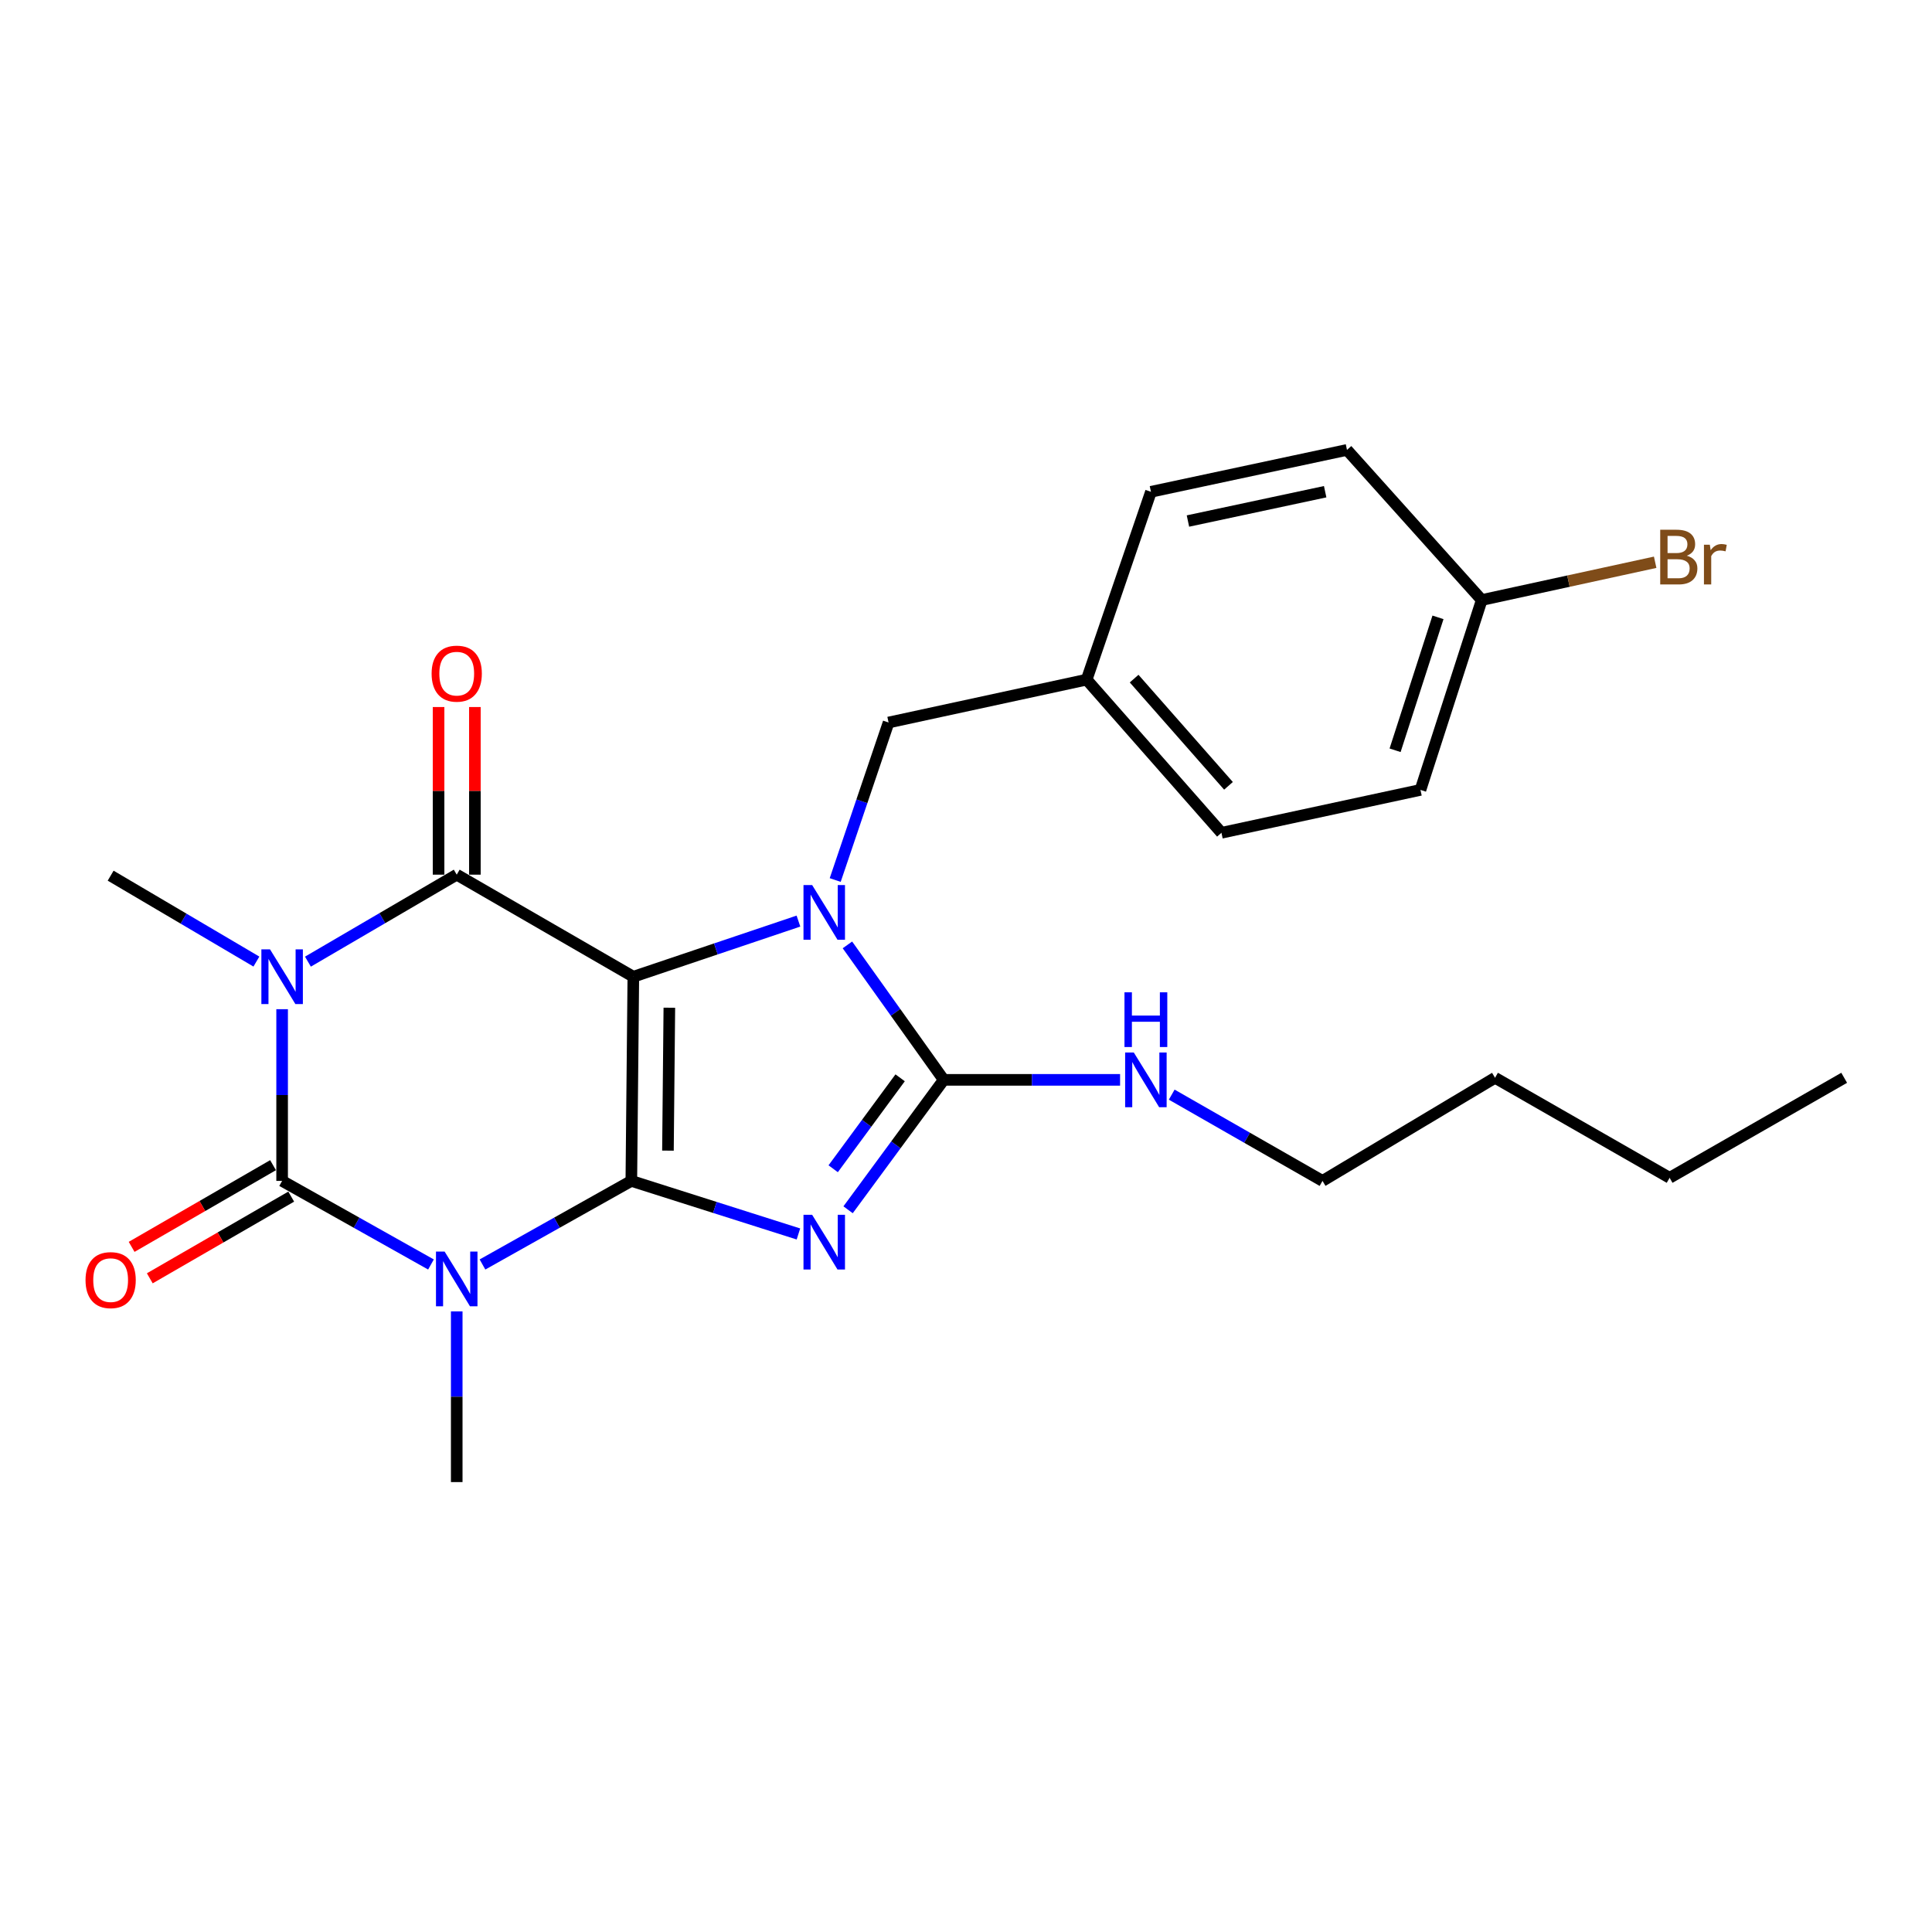 <?xml version='1.0' encoding='iso-8859-1'?>
<svg version='1.1' baseProfile='full'
              xmlns='http://www.w3.org/2000/svg'
                      xmlns:rdkit='http://www.rdkit.org/xml'
                      xmlns:xlink='http://www.w3.org/1999/xlink'
                  xml:space='preserve'
width='1000px' height='1000px' viewBox='0 0 1000 1000'>
<!-- END OF HEADER -->
<rect style='opacity:1.0;fill:#FFFFFF;stroke:none' width='1000' height='1000' x='0' y='0'> </rect>
<path class='bond-0' d='M 326.777,611.23 L 327.811,505.556' style='fill:none;fill-rule:evenodd;stroke:#000000;stroke-width:6px;stroke-linecap:butt;stroke-linejoin:miter;stroke-opacity:1' />
<path class='bond-0' d='M 345.729,595.563 L 346.452,521.591' style='fill:none;fill-rule:evenodd;stroke:#000000;stroke-width:6px;stroke-linecap:butt;stroke-linejoin:miter;stroke-opacity:1' />
<path class='bond-1' d='M 326.777,611.23 L 370.021,624.966' style='fill:none;fill-rule:evenodd;stroke:#000000;stroke-width:6px;stroke-linecap:butt;stroke-linejoin:miter;stroke-opacity:1' />
<path class='bond-1' d='M 370.021,624.966 L 413.265,638.702' style='fill:none;fill-rule:evenodd;stroke:#0000FF;stroke-width:6px;stroke-linecap:butt;stroke-linejoin:miter;stroke-opacity:1' />
<path class='bond-2' d='M 326.777,611.23 L 288.255,632.863' style='fill:none;fill-rule:evenodd;stroke:#000000;stroke-width:6px;stroke-linecap:butt;stroke-linejoin:miter;stroke-opacity:1' />
<path class='bond-2' d='M 288.255,632.863 L 249.733,654.497' style='fill:none;fill-rule:evenodd;stroke:#0000FF;stroke-width:6px;stroke-linecap:butt;stroke-linejoin:miter;stroke-opacity:1' />
<path class='bond-4' d='M 327.811,505.556 L 370.544,491.153' style='fill:none;fill-rule:evenodd;stroke:#000000;stroke-width:6px;stroke-linecap:butt;stroke-linejoin:miter;stroke-opacity:1' />
<path class='bond-4' d='M 370.544,491.153 L 413.277,476.751' style='fill:none;fill-rule:evenodd;stroke:#0000FF;stroke-width:6px;stroke-linecap:butt;stroke-linejoin:miter;stroke-opacity:1' />
<path class='bond-6' d='M 327.811,505.556 L 236.402,452.724' style='fill:none;fill-rule:evenodd;stroke:#000000;stroke-width:6px;stroke-linecap:butt;stroke-linejoin:miter;stroke-opacity:1' />
<path class='bond-7' d='M 438.967,626.178 L 463.717,592.554' style='fill:none;fill-rule:evenodd;stroke:#0000FF;stroke-width:6px;stroke-linecap:butt;stroke-linejoin:miter;stroke-opacity:1' />
<path class='bond-7' d='M 463.717,592.554 L 488.468,558.931' style='fill:none;fill-rule:evenodd;stroke:#000000;stroke-width:6px;stroke-linecap:butt;stroke-linejoin:miter;stroke-opacity:1' />
<path class='bond-7' d='M 431.254,604.947 L 448.579,581.411' style='fill:none;fill-rule:evenodd;stroke:#0000FF;stroke-width:6px;stroke-linecap:butt;stroke-linejoin:miter;stroke-opacity:1' />
<path class='bond-7' d='M 448.579,581.411 L 465.904,557.874' style='fill:none;fill-rule:evenodd;stroke:#000000;stroke-width:6px;stroke-linecap:butt;stroke-linejoin:miter;stroke-opacity:1' />
<path class='bond-5' d='M 223.071,654.497 L 184.549,632.863' style='fill:none;fill-rule:evenodd;stroke:#0000FF;stroke-width:6px;stroke-linecap:butt;stroke-linejoin:miter;stroke-opacity:1' />
<path class='bond-5' d='M 184.549,632.863 L 146.027,611.23' style='fill:none;fill-rule:evenodd;stroke:#000000;stroke-width:6px;stroke-linecap:butt;stroke-linejoin:miter;stroke-opacity:1' />
<path class='bond-12' d='M 236.402,678.772 L 236.402,722.949' style='fill:none;fill-rule:evenodd;stroke:#0000FF;stroke-width:6px;stroke-linecap:butt;stroke-linejoin:miter;stroke-opacity:1' />
<path class='bond-12' d='M 236.402,722.949 L 236.402,767.125' style='fill:none;fill-rule:evenodd;stroke:#000000;stroke-width:6px;stroke-linecap:butt;stroke-linejoin:miter;stroke-opacity:1' />
<path class='bond-3' d='M 146.027,522.358 L 146.027,566.794' style='fill:none;fill-rule:evenodd;stroke:#0000FF;stroke-width:6px;stroke-linecap:butt;stroke-linejoin:miter;stroke-opacity:1' />
<path class='bond-3' d='M 146.027,566.794 L 146.027,611.23' style='fill:none;fill-rule:evenodd;stroke:#000000;stroke-width:6px;stroke-linecap:butt;stroke-linejoin:miter;stroke-opacity:1' />
<path class='bond-13' d='M 132.711,497.708 L 94.991,475.477' style='fill:none;fill-rule:evenodd;stroke:#0000FF;stroke-width:6px;stroke-linecap:butt;stroke-linejoin:miter;stroke-opacity:1' />
<path class='bond-13' d='M 94.991,475.477 L 57.271,453.246' style='fill:none;fill-rule:evenodd;stroke:#000000;stroke-width:6px;stroke-linecap:butt;stroke-linejoin:miter;stroke-opacity:1' />
<path class='bond-26' d='M 159.384,497.747 L 197.893,475.236' style='fill:none;fill-rule:evenodd;stroke:#0000FF;stroke-width:6px;stroke-linecap:butt;stroke-linejoin:miter;stroke-opacity:1' />
<path class='bond-26' d='M 197.893,475.236 L 236.402,452.724' style='fill:none;fill-rule:evenodd;stroke:#000000;stroke-width:6px;stroke-linecap:butt;stroke-linejoin:miter;stroke-opacity:1' />
<path class='bond-8' d='M 432.301,455.498 L 446.114,414.735' style='fill:none;fill-rule:evenodd;stroke:#0000FF;stroke-width:6px;stroke-linecap:butt;stroke-linejoin:miter;stroke-opacity:1' />
<path class='bond-8' d='M 446.114,414.735 L 459.927,373.972' style='fill:none;fill-rule:evenodd;stroke:#000000;stroke-width:6px;stroke-linecap:butt;stroke-linejoin:miter;stroke-opacity:1' />
<path class='bond-25' d='M 438.626,489.075 L 463.547,524.003' style='fill:none;fill-rule:evenodd;stroke:#0000FF;stroke-width:6px;stroke-linecap:butt;stroke-linejoin:miter;stroke-opacity:1' />
<path class='bond-25' d='M 463.547,524.003 L 488.468,558.931' style='fill:none;fill-rule:evenodd;stroke:#000000;stroke-width:6px;stroke-linecap:butt;stroke-linejoin:miter;stroke-opacity:1' />
<path class='bond-9' d='M 141.325,603.092 L 104.729,624.234' style='fill:none;fill-rule:evenodd;stroke:#000000;stroke-width:6px;stroke-linecap:butt;stroke-linejoin:miter;stroke-opacity:1' />
<path class='bond-9' d='M 104.729,624.234 L 68.132,645.377' style='fill:none;fill-rule:evenodd;stroke:#FF0000;stroke-width:6px;stroke-linecap:butt;stroke-linejoin:miter;stroke-opacity:1' />
<path class='bond-9' d='M 150.729,619.368 L 114.132,640.511' style='fill:none;fill-rule:evenodd;stroke:#000000;stroke-width:6px;stroke-linecap:butt;stroke-linejoin:miter;stroke-opacity:1' />
<path class='bond-9' d='M 114.132,640.511 L 77.535,661.653' style='fill:none;fill-rule:evenodd;stroke:#FF0000;stroke-width:6px;stroke-linecap:butt;stroke-linejoin:miter;stroke-opacity:1' />
<path class='bond-10' d='M 245.801,452.724 L 245.801,409.341' style='fill:none;fill-rule:evenodd;stroke:#000000;stroke-width:6px;stroke-linecap:butt;stroke-linejoin:miter;stroke-opacity:1' />
<path class='bond-10' d='M 245.801,409.341 L 245.801,365.959' style='fill:none;fill-rule:evenodd;stroke:#FF0000;stroke-width:6px;stroke-linecap:butt;stroke-linejoin:miter;stroke-opacity:1' />
<path class='bond-10' d='M 227.003,452.724 L 227.003,409.341' style='fill:none;fill-rule:evenodd;stroke:#000000;stroke-width:6px;stroke-linecap:butt;stroke-linejoin:miter;stroke-opacity:1' />
<path class='bond-10' d='M 227.003,409.341 L 227.003,365.959' style='fill:none;fill-rule:evenodd;stroke:#FF0000;stroke-width:6px;stroke-linecap:butt;stroke-linejoin:miter;stroke-opacity:1' />
<path class='bond-11' d='M 488.468,558.931 L 534.11,558.931' style='fill:none;fill-rule:evenodd;stroke:#000000;stroke-width:6px;stroke-linecap:butt;stroke-linejoin:miter;stroke-opacity:1' />
<path class='bond-11' d='M 534.11,558.931 L 579.752,558.931' style='fill:none;fill-rule:evenodd;stroke:#0000FF;stroke-width:6px;stroke-linecap:butt;stroke-linejoin:miter;stroke-opacity:1' />
<path class='bond-14' d='M 459.927,373.972 L 562.447,351.78' style='fill:none;fill-rule:evenodd;stroke:#000000;stroke-width:6px;stroke-linecap:butt;stroke-linejoin:miter;stroke-opacity:1' />
<path class='bond-21' d='M 606.481,566.581 L 645.504,588.906' style='fill:none;fill-rule:evenodd;stroke:#0000FF;stroke-width:6px;stroke-linecap:butt;stroke-linejoin:miter;stroke-opacity:1' />
<path class='bond-21' d='M 645.504,588.906 L 684.528,611.23' style='fill:none;fill-rule:evenodd;stroke:#000000;stroke-width:6px;stroke-linecap:butt;stroke-linejoin:miter;stroke-opacity:1' />
<path class='bond-17' d='M 562.447,351.78 L 595.73,254.555' style='fill:none;fill-rule:evenodd;stroke:#000000;stroke-width:6px;stroke-linecap:butt;stroke-linejoin:miter;stroke-opacity:1' />
<path class='bond-18' d='M 562.447,351.78 L 632.218,431.054' style='fill:none;fill-rule:evenodd;stroke:#000000;stroke-width:6px;stroke-linecap:butt;stroke-linejoin:miter;stroke-opacity:1' />
<path class='bond-18' d='M 587.024,351.252 L 635.863,406.744' style='fill:none;fill-rule:evenodd;stroke:#000000;stroke-width:6px;stroke-linecap:butt;stroke-linejoin:miter;stroke-opacity:1' />
<path class='bond-15' d='M 766.945,310.572 L 735.229,408.852' style='fill:none;fill-rule:evenodd;stroke:#000000;stroke-width:6px;stroke-linecap:butt;stroke-linejoin:miter;stroke-opacity:1' />
<path class='bond-15' d='M 744.298,319.541 L 722.097,388.337' style='fill:none;fill-rule:evenodd;stroke:#000000;stroke-width:6px;stroke-linecap:butt;stroke-linejoin:miter;stroke-opacity:1' />
<path class='bond-16' d='M 766.945,310.572 L 811.829,300.797' style='fill:none;fill-rule:evenodd;stroke:#000000;stroke-width:6px;stroke-linecap:butt;stroke-linejoin:miter;stroke-opacity:1' />
<path class='bond-16' d='M 811.829,300.797 L 856.713,291.023' style='fill:none;fill-rule:evenodd;stroke:#7F4C19;stroke-width:6px;stroke-linecap:butt;stroke-linejoin:miter;stroke-opacity:1' />
<path class='bond-27' d='M 766.945,310.572 L 697.195,232.875' style='fill:none;fill-rule:evenodd;stroke:#000000;stroke-width:6px;stroke-linecap:butt;stroke-linejoin:miter;stroke-opacity:1' />
<path class='bond-19' d='M 595.73,254.555 L 697.195,232.875' style='fill:none;fill-rule:evenodd;stroke:#000000;stroke-width:6px;stroke-linecap:butt;stroke-linejoin:miter;stroke-opacity:1' />
<path class='bond-19' d='M 614.877,269.686 L 685.903,254.51' style='fill:none;fill-rule:evenodd;stroke:#000000;stroke-width:6px;stroke-linecap:butt;stroke-linejoin:miter;stroke-opacity:1' />
<path class='bond-20' d='M 632.218,431.054 L 735.229,408.852' style='fill:none;fill-rule:evenodd;stroke:#000000;stroke-width:6px;stroke-linecap:butt;stroke-linejoin:miter;stroke-opacity:1' />
<path class='bond-22' d='M 684.528,611.23 L 773.827,557.865' style='fill:none;fill-rule:evenodd;stroke:#000000;stroke-width:6px;stroke-linecap:butt;stroke-linejoin:miter;stroke-opacity:1' />
<path class='bond-23' d='M 773.827,557.865 L 864.191,609.632' style='fill:none;fill-rule:evenodd;stroke:#000000;stroke-width:6px;stroke-linecap:butt;stroke-linejoin:miter;stroke-opacity:1' />
<path class='bond-24' d='M 864.191,609.632 L 954.545,557.865' style='fill:none;fill-rule:evenodd;stroke:#000000;stroke-width:6px;stroke-linecap:butt;stroke-linejoin:miter;stroke-opacity:1' />
<path  class='atom-2' d='M 420.364 628.786
L 429.644 643.786
Q 430.564 645.266, 432.044 647.946
Q 433.524 650.626, 433.604 650.786
L 433.604 628.786
L 437.364 628.786
L 437.364 657.106
L 433.484 657.106
L 423.524 640.706
Q 422.364 638.786, 421.124 636.586
Q 419.924 634.386, 419.564 633.706
L 419.564 657.106
L 415.884 657.106
L 415.884 628.786
L 420.364 628.786
' fill='#0000FF'/>
<path  class='atom-3' d='M 230.142 647.824
L 239.422 662.824
Q 240.342 664.304, 241.822 666.984
Q 243.302 669.664, 243.382 669.824
L 243.382 647.824
L 247.142 647.824
L 247.142 676.144
L 243.262 676.144
L 233.302 659.744
Q 232.142 657.824, 230.902 655.624
Q 229.702 653.424, 229.342 652.744
L 229.342 676.144
L 225.662 676.144
L 225.662 647.824
L 230.142 647.824
' fill='#0000FF'/>
<path  class='atom-4' d='M 139.767 491.396
L 149.047 506.396
Q 149.967 507.876, 151.447 510.556
Q 152.927 513.236, 153.007 513.396
L 153.007 491.396
L 156.767 491.396
L 156.767 519.716
L 152.887 519.716
L 142.927 503.316
Q 141.767 501.396, 140.527 499.196
Q 139.327 496.996, 138.967 496.316
L 138.967 519.716
L 135.287 519.716
L 135.287 491.396
L 139.767 491.396
' fill='#0000FF'/>
<path  class='atom-5' d='M 420.364 458.093
L 429.644 473.093
Q 430.564 474.573, 432.044 477.253
Q 433.524 479.933, 433.604 480.093
L 433.604 458.093
L 437.364 458.093
L 437.364 486.413
L 433.484 486.413
L 423.524 470.013
Q 422.364 468.093, 421.124 465.893
Q 419.924 463.693, 419.564 463.013
L 419.564 486.413
L 415.884 486.413
L 415.884 458.093
L 420.364 458.093
' fill='#0000FF'/>
<path  class='atom-10' d='M 44.271 662.586
Q 44.271 655.786, 47.631 651.986
Q 50.991 648.186, 57.271 648.186
Q 63.551 648.186, 66.911 651.986
Q 70.271 655.786, 70.271 662.586
Q 70.271 669.466, 66.871 673.386
Q 63.471 677.266, 57.271 677.266
Q 51.031 677.266, 47.631 673.386
Q 44.271 669.506, 44.271 662.586
M 57.271 674.066
Q 61.591 674.066, 63.911 671.186
Q 66.271 668.266, 66.271 662.586
Q 66.271 657.026, 63.911 654.226
Q 61.591 651.386, 57.271 651.386
Q 52.951 651.386, 50.591 654.186
Q 48.271 656.986, 48.271 662.586
Q 48.271 668.306, 50.591 671.186
Q 52.951 674.066, 57.271 674.066
' fill='#FF0000'/>
<path  class='atom-11' d='M 223.402 348.675
Q 223.402 341.875, 226.762 338.075
Q 230.122 334.275, 236.402 334.275
Q 242.682 334.275, 246.042 338.075
Q 249.402 341.875, 249.402 348.675
Q 249.402 355.555, 246.002 359.475
Q 242.602 363.355, 236.402 363.355
Q 230.162 363.355, 226.762 359.475
Q 223.402 355.595, 223.402 348.675
M 236.402 360.155
Q 240.722 360.155, 243.042 357.275
Q 245.402 354.355, 245.402 348.675
Q 245.402 343.115, 243.042 340.315
Q 240.722 337.475, 236.402 337.475
Q 232.082 337.475, 229.722 340.275
Q 227.402 343.075, 227.402 348.675
Q 227.402 354.395, 229.722 357.275
Q 232.082 360.155, 236.402 360.155
' fill='#FF0000'/>
<path  class='atom-12' d='M 586.848 544.771
L 596.128 559.771
Q 597.048 561.251, 598.528 563.931
Q 600.008 566.611, 600.088 566.771
L 600.088 544.771
L 603.848 544.771
L 603.848 573.091
L 599.968 573.091
L 590.008 556.691
Q 588.848 554.771, 587.608 552.571
Q 586.408 550.371, 586.048 549.691
L 586.048 573.091
L 582.368 573.091
L 582.368 544.771
L 586.848 544.771
' fill='#0000FF'/>
<path  class='atom-12' d='M 582.028 513.619
L 585.868 513.619
L 585.868 525.659
L 600.348 525.659
L 600.348 513.619
L 604.188 513.619
L 604.188 541.939
L 600.348 541.939
L 600.348 528.859
L 585.868 528.859
L 585.868 541.939
L 582.028 541.939
L 582.028 513.619
' fill='#0000FF'/>
<path  class='atom-17' d='M 873.083 287.639
Q 875.803 288.399, 877.163 290.079
Q 878.563 291.719, 878.563 294.159
Q 878.563 298.079, 876.043 300.319
Q 873.563 302.519, 868.843 302.519
L 859.323 302.519
L 859.323 274.199
L 867.683 274.199
Q 872.523 274.199, 874.963 276.159
Q 877.403 278.119, 877.403 281.719
Q 877.403 285.999, 873.083 287.639
M 863.123 277.399
L 863.123 286.279
L 867.683 286.279
Q 870.483 286.279, 871.923 285.159
Q 873.403 283.999, 873.403 281.719
Q 873.403 277.399, 867.683 277.399
L 863.123 277.399
M 868.843 299.319
Q 871.603 299.319, 873.083 297.999
Q 874.563 296.679, 874.563 294.159
Q 874.563 291.839, 872.923 290.679
Q 871.323 289.479, 868.243 289.479
L 863.123 289.479
L 863.123 299.319
L 868.843 299.319
' fill='#7F4C19'/>
<path  class='atom-17' d='M 885.003 281.959
L 885.443 284.799
Q 887.603 281.599, 891.123 281.599
Q 892.243 281.599, 893.763 281.999
L 893.163 285.359
Q 891.443 284.959, 890.483 284.959
Q 888.803 284.959, 887.683 285.639
Q 886.603 286.279, 885.723 287.839
L 885.723 302.519
L 881.963 302.519
L 881.963 281.959
L 885.003 281.959
' fill='#7F4C19'/>
</svg>
